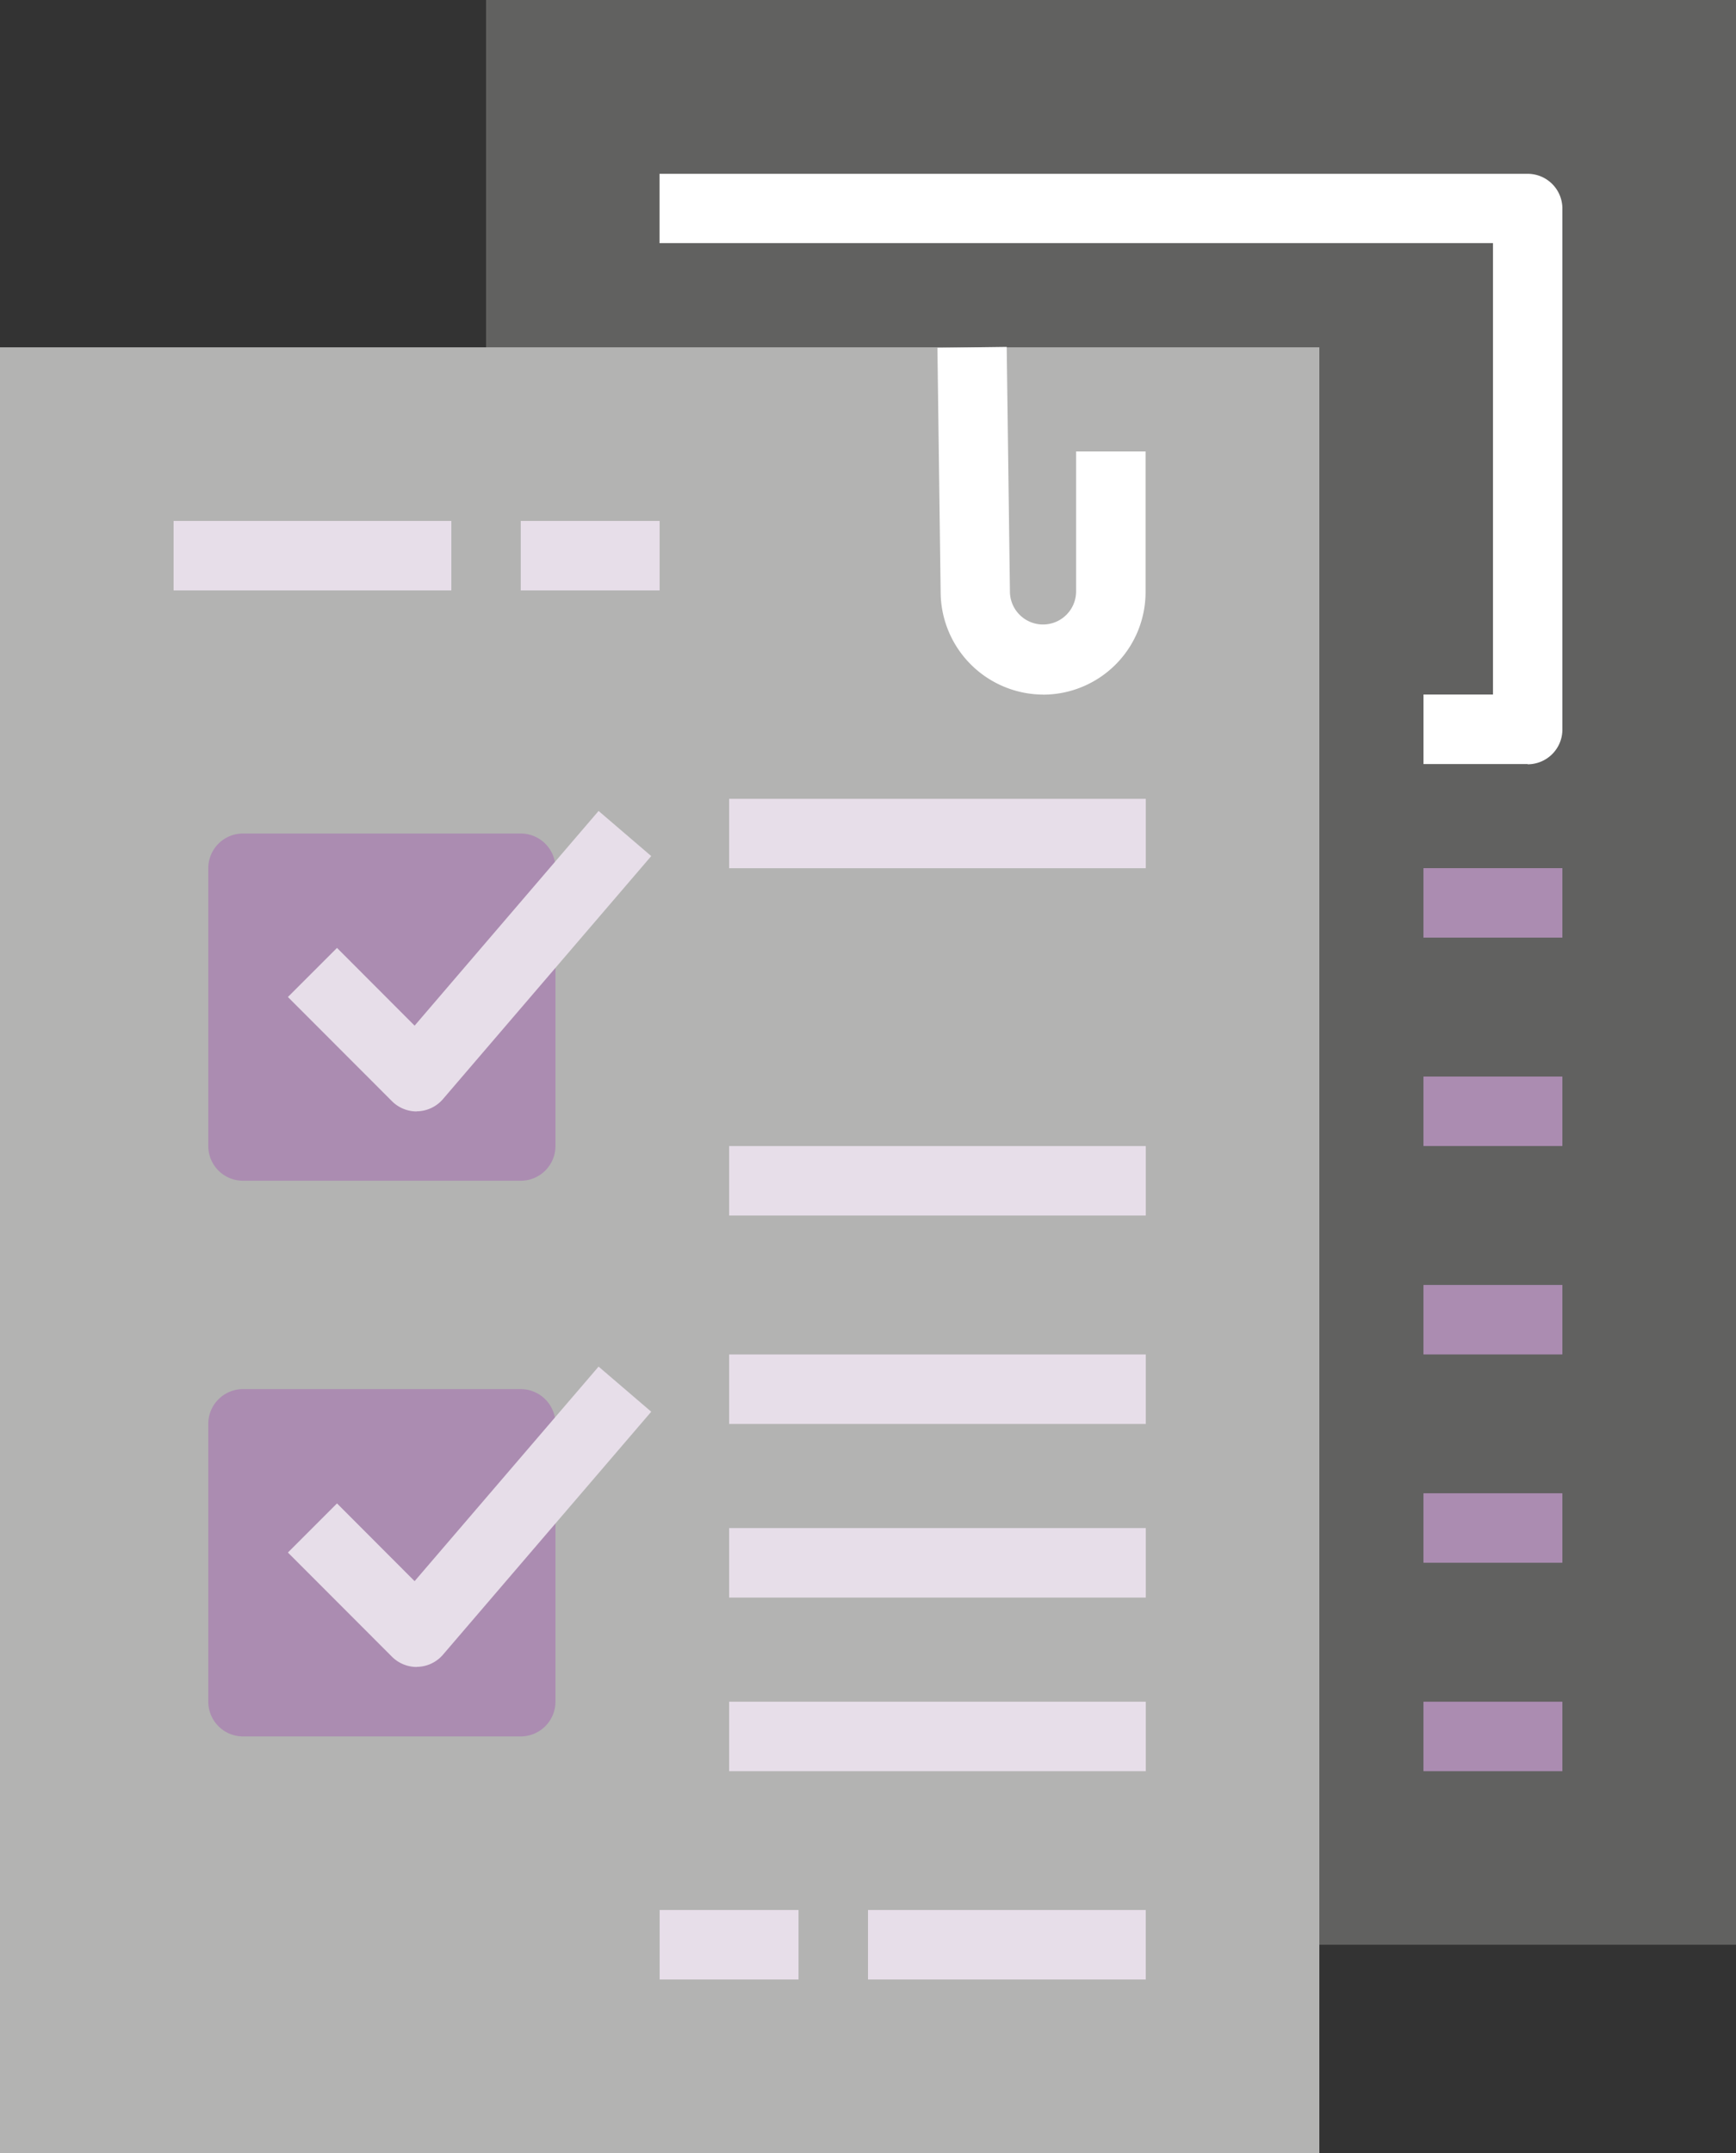 <svg xmlns="http://www.w3.org/2000/svg" viewBox="0 0 626.44 776.83"><rect x="0" y="0" width="626.44" height="776.83" fill="#333333" stroke="none"/><defs><style>.a2ce58ea-5cfa-4962-8ebb-967f90757cb9{fill:#616160;}.ace5af54-b4e7-4a4e-9493-8bbef8bedd17{fill:#b3b3b2;}.a9b35d2f-2a08-4185-829a-90a1406773e0{fill:#fff;}.ae4c1969-bd23-4583-8232-834a135702c3{fill:#e7dee9;}.f943c98f-d786-404e-87ff-ad04e31d8031{fill:#ab8cb1;}</style></defs><g id="bc28b709-4dc2-4271-b75e-b8ff3b940895" data-name="Capa 2"><g id="e6cf8810-cf6b-4801-b713-4b6d9b1851d4" data-name="Capa 1"><rect class="a2ce58ea-5cfa-4962-8ebb-967f90757cb9" x="175.39" width="451.05" height="701.64"/><rect class="ace5af54-b4e7-4a4e-9493-8bbef8bedd17" y="125.31" width="476.09" height="651.52"/><path class="a9b35d2f-2a08-4185-829a-90a1406773e0" d="M376.44,250.6a37.14,37.14,0,0,1-37-36.49l-1.17-88.62,25-.33,1.17,88.63a11.94,11.94,0,0,0,23.87-.17V162.89h25.07v50.73a37,37,0,0,1-37,37"/><rect class="ae4c1969-bd23-4583-8232-834a135702c3" x="62.64" y="187.95" width="100.23" height="25.07"/><rect class="ae4c1969-bd23-4583-8232-834a135702c3" x="187.91" y="187.95" width="50.12" height="25.07"/><rect class="ae4c1969-bd23-4583-8232-834a135702c3" x="313.22" y="689.11" width="100.23" height="25.07"/><rect class="ae4c1969-bd23-4583-8232-834a135702c3" x="238.03" y="689.11" width="50.12" height="25.07"/><path class="f943c98f-d786-404e-87ff-ad04e31d8031" d="M187.92,300.72H87.68a12.54,12.54,0,0,0-12.52,12.52V413.48A12.52,12.52,0,0,0,87.68,426H187.92a12.53,12.53,0,0,0,12.52-12.52V313.24a12.55,12.55,0,0,0-12.52-12.52"/><path class="f943c98f-d786-404e-87ff-ad04e31d8031" d="M187.92,501.18H87.68a12.55,12.55,0,0,0-12.52,12.56v100.2a12.55,12.55,0,0,0,12.52,12.55H187.92a12.55,12.55,0,0,0,12.52-12.55V513.74a12.56,12.56,0,0,0-12.52-12.56"/><path class="ae4c1969-bd23-4583-8232-834a135702c3" d="M150.34,401a12.65,12.65,0,0,1-8.86-3.66l-37.59-37.63L121.61,342l28,28.05L216,292.59l19,16.28-75.16,87.68a12.61,12.61,0,0,1-9,4.39,2.37,2.37,0,0,1-.46,0"/><path class="ae4c1969-bd23-4583-8232-834a135702c3" d="M150.34,601.43a12.65,12.65,0,0,1-8.86-3.66l-37.59-37.63,17.72-17.72,28,28.05L216,493.06l19,16.28L159.85,597a12.56,12.56,0,0,1-9,4.38,2.37,2.37,0,0,1-.46,0"/><rect class="ae4c1969-bd23-4583-8232-834a135702c3" x="263.11" y="288.21" width="150.35" height="25.04"/><rect class="ae4c1969-bd23-4583-8232-834a135702c3" x="263.11" y="413.49" width="150.35" height="25.07"/><rect class="ae4c1969-bd23-4583-8232-834a135702c3" x="263.11" y="488.68" width="150.35" height="25.07"/><rect class="ae4c1969-bd23-4583-8232-834a135702c3" x="263.11" y="551.32" width="150.35" height="25.07"/><rect class="ae4c1969-bd23-4583-8232-834a135702c3" x="263.11" y="613.96" width="150.35" height="25.07"/><path class="a9b35d2f-2a08-4185-829a-90a1406773e0" d="M551.27,275.66h-37.6V250.58h25.07V87.71H238v-25H551.27a12.53,12.53,0,0,1,12.52,12.52v188a12.53,12.53,0,0,1-12.52,12.52"/><rect class="f943c98f-d786-404e-87ff-ad04e31d8031" x="513.66" y="313.22" width="50.12" height="25.07"/><rect class="f943c98f-d786-404e-87ff-ad04e31d8031" x="513.66" y="388.41" width="50.12" height="25.07"/><rect class="f943c98f-d786-404e-87ff-ad04e31d8031" x="513.66" y="463.6" width="50.12" height="25.07"/><rect class="f943c98f-d786-404e-87ff-ad04e31d8031" x="513.66" y="538.76" width="50.12" height="25.07"/><rect class="f943c98f-d786-404e-87ff-ad04e31d8031" x="513.66" y="613.96" width="50.12" height="25.07"/></g></g></svg>